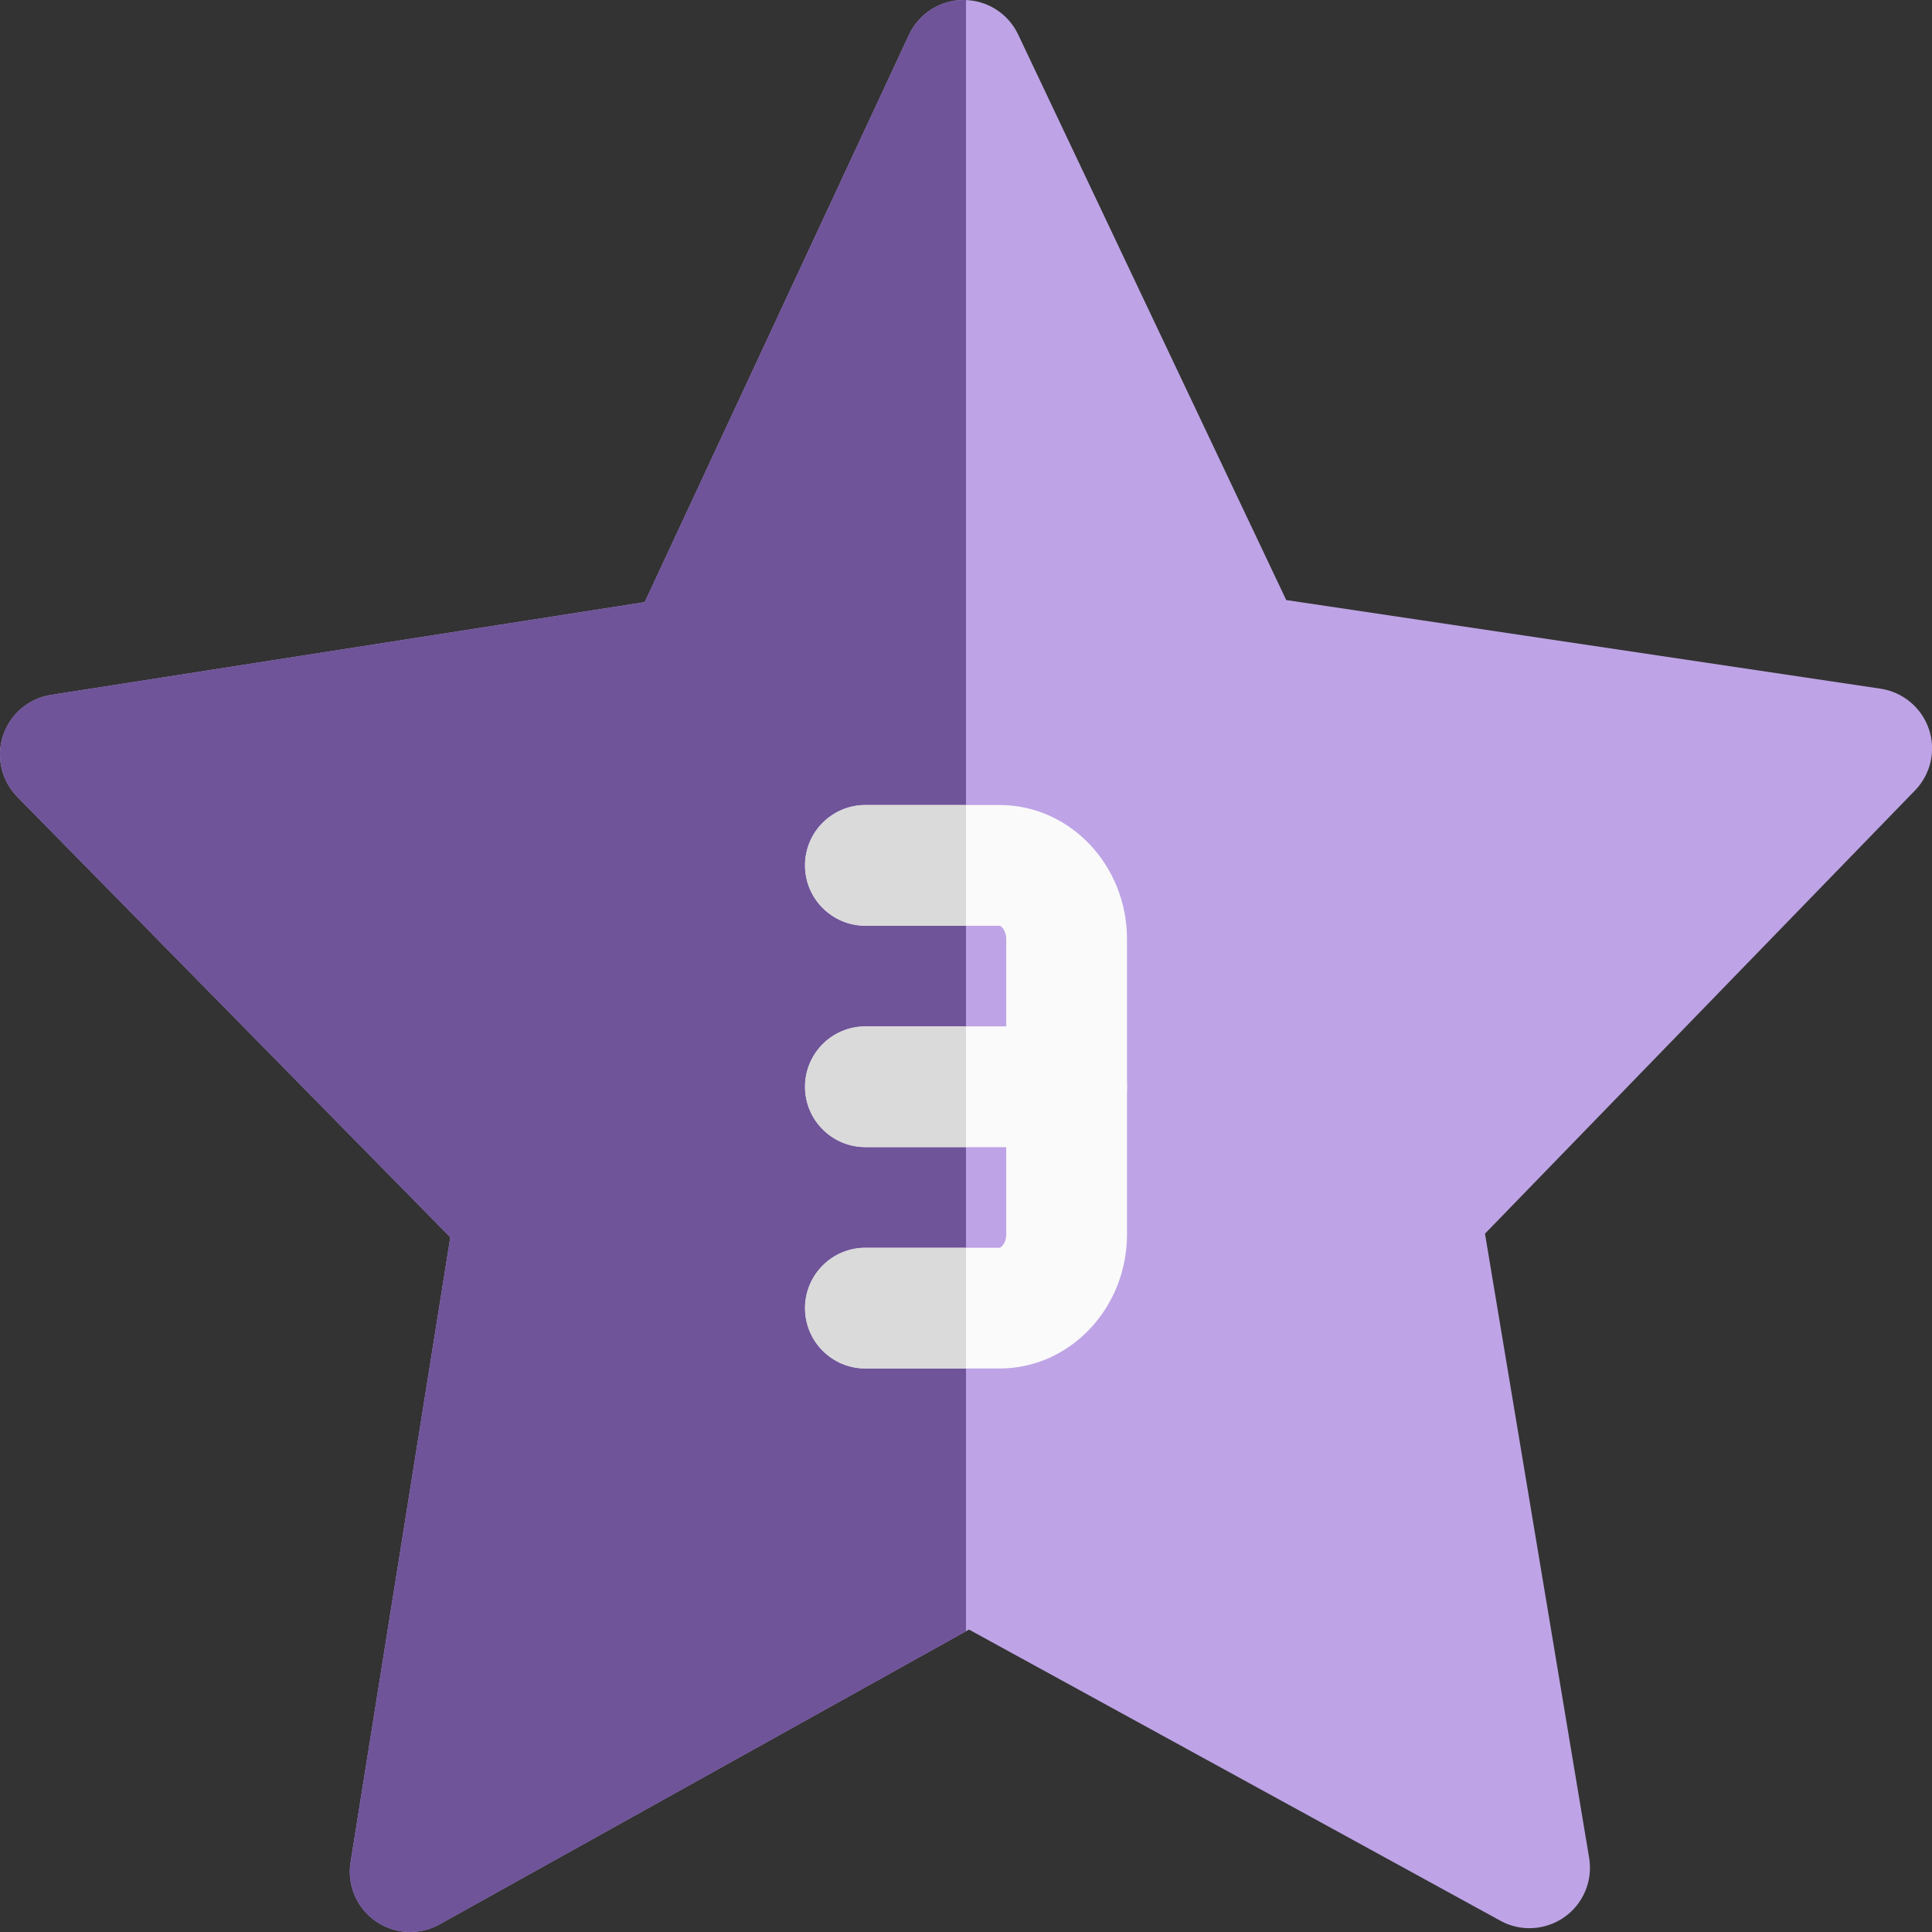<svg id="Color" enable-background="new 0 0 24 24" height="512" viewBox="0 0 24 24" width="512" xmlns="http://www.w3.org/2000/svg"><rect x="0" y="0" width="24" height="24" fill="#333333" stroke="none"/><path d="m23.36 8.555-7.382-1.101-3.33-7.025c-.124-.262-.387-.429-.677-.429h-.003c-.29.001-.555.17-.677.434l-3.282 7.046-7.374 1.152c-.279.044-.509.238-.597.506-.089.267-.019.56.177.761l5.379 5.471-1.239 7.763c-.046.282.075.567.31.731.128.09.278.136.43.136.125 0 .251-.031.365-.095l6.577-3.662 6.603 3.618c.25.138.559.119.795-.047.234-.166.353-.451.306-.734l-1.294-7.755 5.342-5.506c.196-.202.263-.496.172-.763-.091-.266-.322-.459-.601-.501z" fill="#bea4e6"/><path d="m12.417 17h-1.667c-.414 0-.75-.336-.75-.75s.336-.75.75-.75h1.667c.02 0 .083-.06.083-.167v-3.667c0-.107-.063-.166-.083-.166h-1.667c-.414 0-.75-.336-.75-.75s.336-.75.75-.75h1.667c.873 0 1.583.747 1.583 1.666v3.667c0 .919-.71 1.667-1.583 1.667z" fill="#fafafa"/><path d="m13.25 14.25h-2.5c-.414 0-.75-.336-.75-.75s.336-.75.75-.75h2.5c.414 0 .75.336.75.75s-.336.75-.75.75z" fill="#fafafa"/><path d="m11.971 0h-.003c-.29.001-.555.17-.677.434l-3.282 7.046-7.374 1.152c-.279.044-.509.238-.597.506-.089.267-.019.56.177.761l5.379 5.471-1.239 7.763c-.046.282.075.567.31.731.128.09.278.136.43.136.125 0 .251-.031.365-.095l6.54-3.641v-3.264h-1.25c-.414 0-.75-.336-.75-.75s.336-.75.75-.75h1.25v-1.25h-1.25c-.414 0-.75-.336-.75-.75s.336-.75.75-.75h1.25v-1.25h-1.25c-.414 0-.75-.336-.75-.75s.336-.75.75-.75h1.25v-10c-.01 0-.02 0-.029 0z" fill="#6f5499"/><g fill="#dadada"><path d="m12 15.5h-1.25c-.414 0-.75.336-.75.75s.336.75.75.75h1.25zm0-5.5h-1.25c-.414 0-.75.336-.75.75s.336.75.75.75h1.25z"/><path d="m12 12.75h-1.25c-.414 0-.75.336-.75.75s.336.75.75.75h1.25z"/></g></svg>
